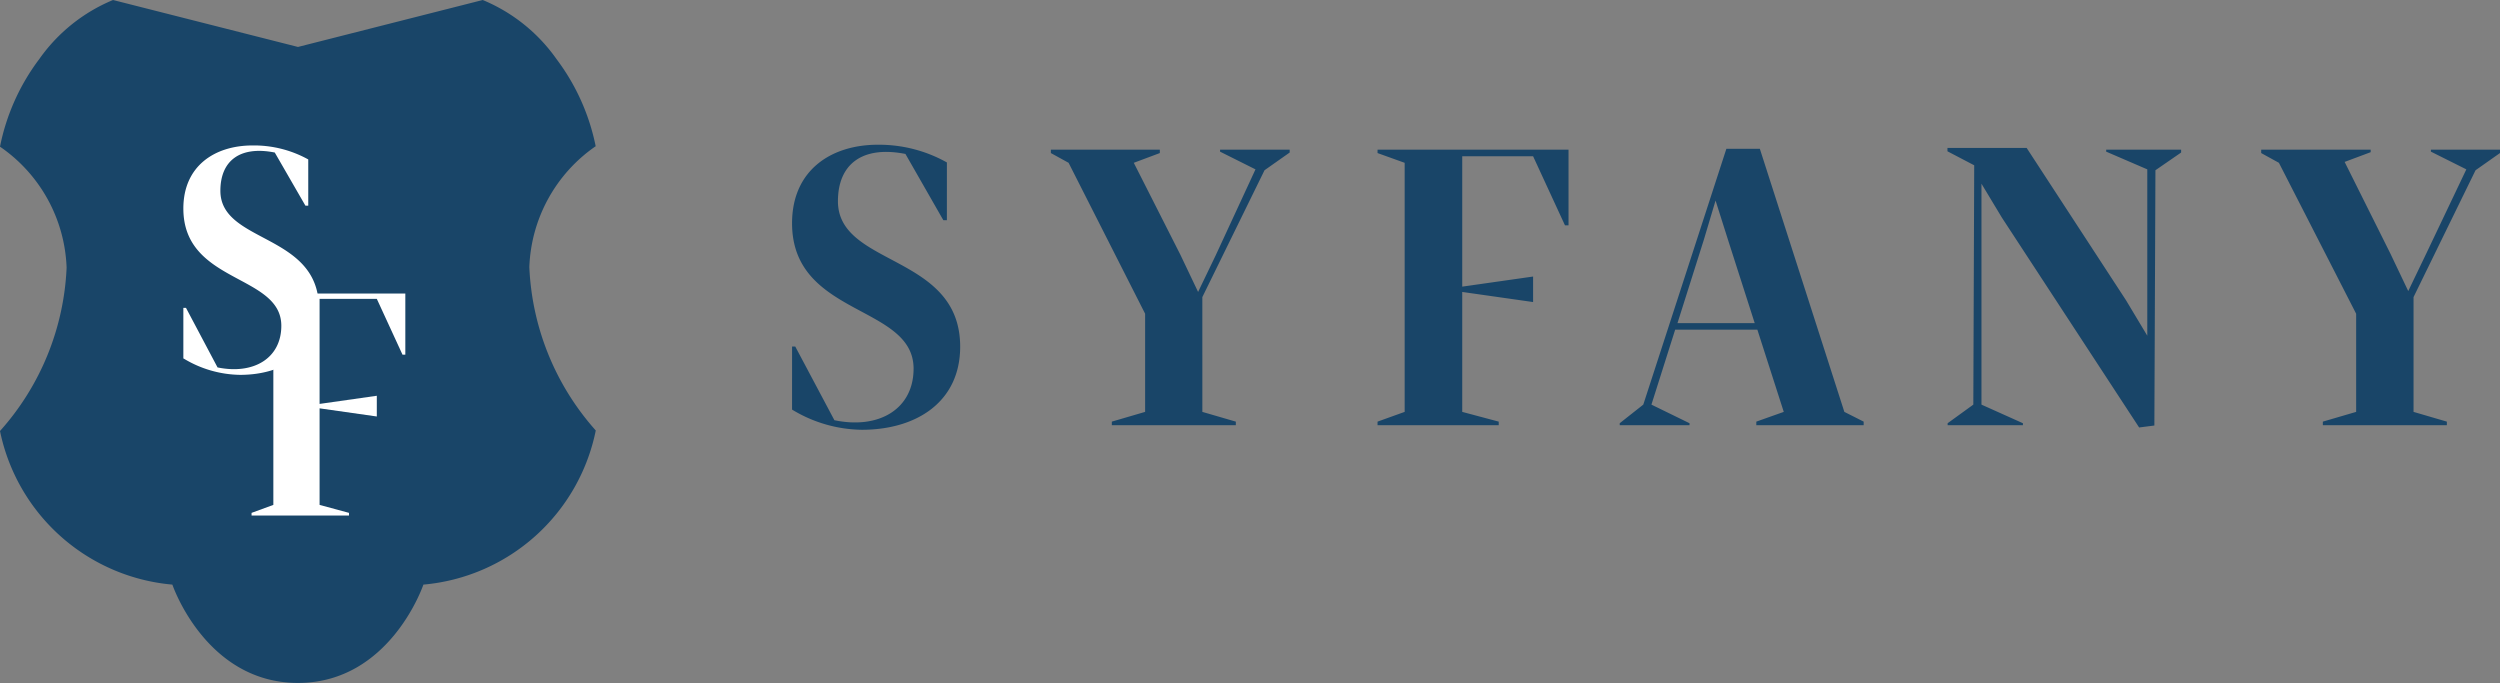 <svg xmlns="http://www.w3.org/2000/svg" viewBox="0 0 141.12 38.58"><rect x="0" y="0" width="141.12" height="38.58" fill="#808080" stroke="none"/><defs><style>.cls-1{fill:#194568;}.cls-2{fill:#fff;}</style></defs><g id="Layer_2" data-name="Layer 2"><g id="Layer_1-2" data-name="Layer 1"><path class="cls-1" d="M133,17.71v5.54l-1.88.55V24h7v-.2l-1.88-.55V16.77l3.5-7.16,1.42-1V8.45h-3.94v.11l2,1-2.28,4.79-1,2.08h0l-1-2.1-2.59-5.19,1.47-.55V8.45h-6.18v.19l1,.55L133,17.71m-21.61,5.13-1.45,1.05V24h4.25v-.11l-2.34-1.05,0-10.1,0-2.37,0,0L113,12.28l7.75,11.85.86-.11.06-14.41,1.45-1V8.45h-4.23v.11l2.32,1,0,7.05,0,2.34,0,0-1.2-2-5.61-8.6h-4.47v.19l1.51.79ZM99.2,18.61l1.49,4.64-1.55.55V24h6.06v-.2l-1.09-.55L99.34,8.4H97.45L92.76,22.84l-1.33,1.05V24h3.94v-.11l-2.15-1.05,1.34-4.23Zm-4.51-.37,1.49-4.71.66-2.21h0l.7,2.21,1.51,4.71ZM77.76,24H84.6v-.2l-2.06-.55V16.48l4,.57V15.61l-4,.57V8.82h4l1.8,3.9h.2V8.45H77.76v.19l1.53.55V23.25l-1.53.55ZM64.64,17.71v5.54l-1.88.55V24h7v-.2l-1.89-.55V16.77l3.51-7.16,1.42-1V8.45H68.87v.11l2,1L68.63,14.4l-1,2.08h0l-1-2.1L64,9.19l1.47-.55V8.45H59.32v.19l1,.55ZM44.71,23.12a7.74,7.74,0,0,0,3.94,1.14c3.09,0,5.55-1.58,5.55-4.69,0-5.25-6.9-4.51-6.9-8.21,0-2.1,1.38-3.15,3.81-2.67l2.14,3.74h.2V9.17a7.83,7.83,0,0,0-3.9-1c-2.65,0-4.84,1.45-4.84,4.43,0,5.28,6.86,4.58,6.86,8.21,0,2.26-1.93,3.44-4.47,2.91l-2.21-4.16h-.18Z"/><path class="cls-1" d="M33.63,8.28a12.16,12.16,0,0,0-2.22-4.95A9.57,9.57,0,0,0,27.25,0L16.82,2.65,6.38,0A9.57,9.57,0,0,0,2.22,3.33,12.16,12.16,0,0,0,0,8.28a8.66,8.66,0,0,1,3.76,6.83A14.78,14.78,0,0,1,0,24.33,10.91,10.91,0,0,0,9.73,33s1.88,5.55,7.09,5.55S23.9,33,23.9,33a10.91,10.91,0,0,0,9.73-8.7,14.8,14.8,0,0,1-3.75-9.22,8.67,8.67,0,0,1,3.75-6.83"/><path class="cls-2" d="M10.37,20.24a6.3,6.3,0,0,0,3.18.92C16,21.16,18,19.89,18,17.38c0-4.23-5.56-3.63-5.56-6.61,0-1.7,1.11-2.55,3.07-2.16l1.73,3h.16V9a6.32,6.32,0,0,0-3.14-.79c-2.14,0-3.91,1.16-3.91,3.56,0,4.25,5.53,3.69,5.53,6.62,0,1.82-1.55,2.77-3.6,2.35l-1.78-3.36h-.15v2.86"/><polyline class="cls-2" points="14.2 29.1 19.7 29.1 19.7 28.95 18.04 28.5 18.04 23.05 21.27 23.51 21.27 22.34 18.04 22.8 18.04 16.87 21.27 16.87 22.72 20.02 22.88 20.02 22.88 16.57 16.98 16.57 15.43 20.68 15.43 28.5 14.2 28.95 14.2 29.1"/></g></g></svg>